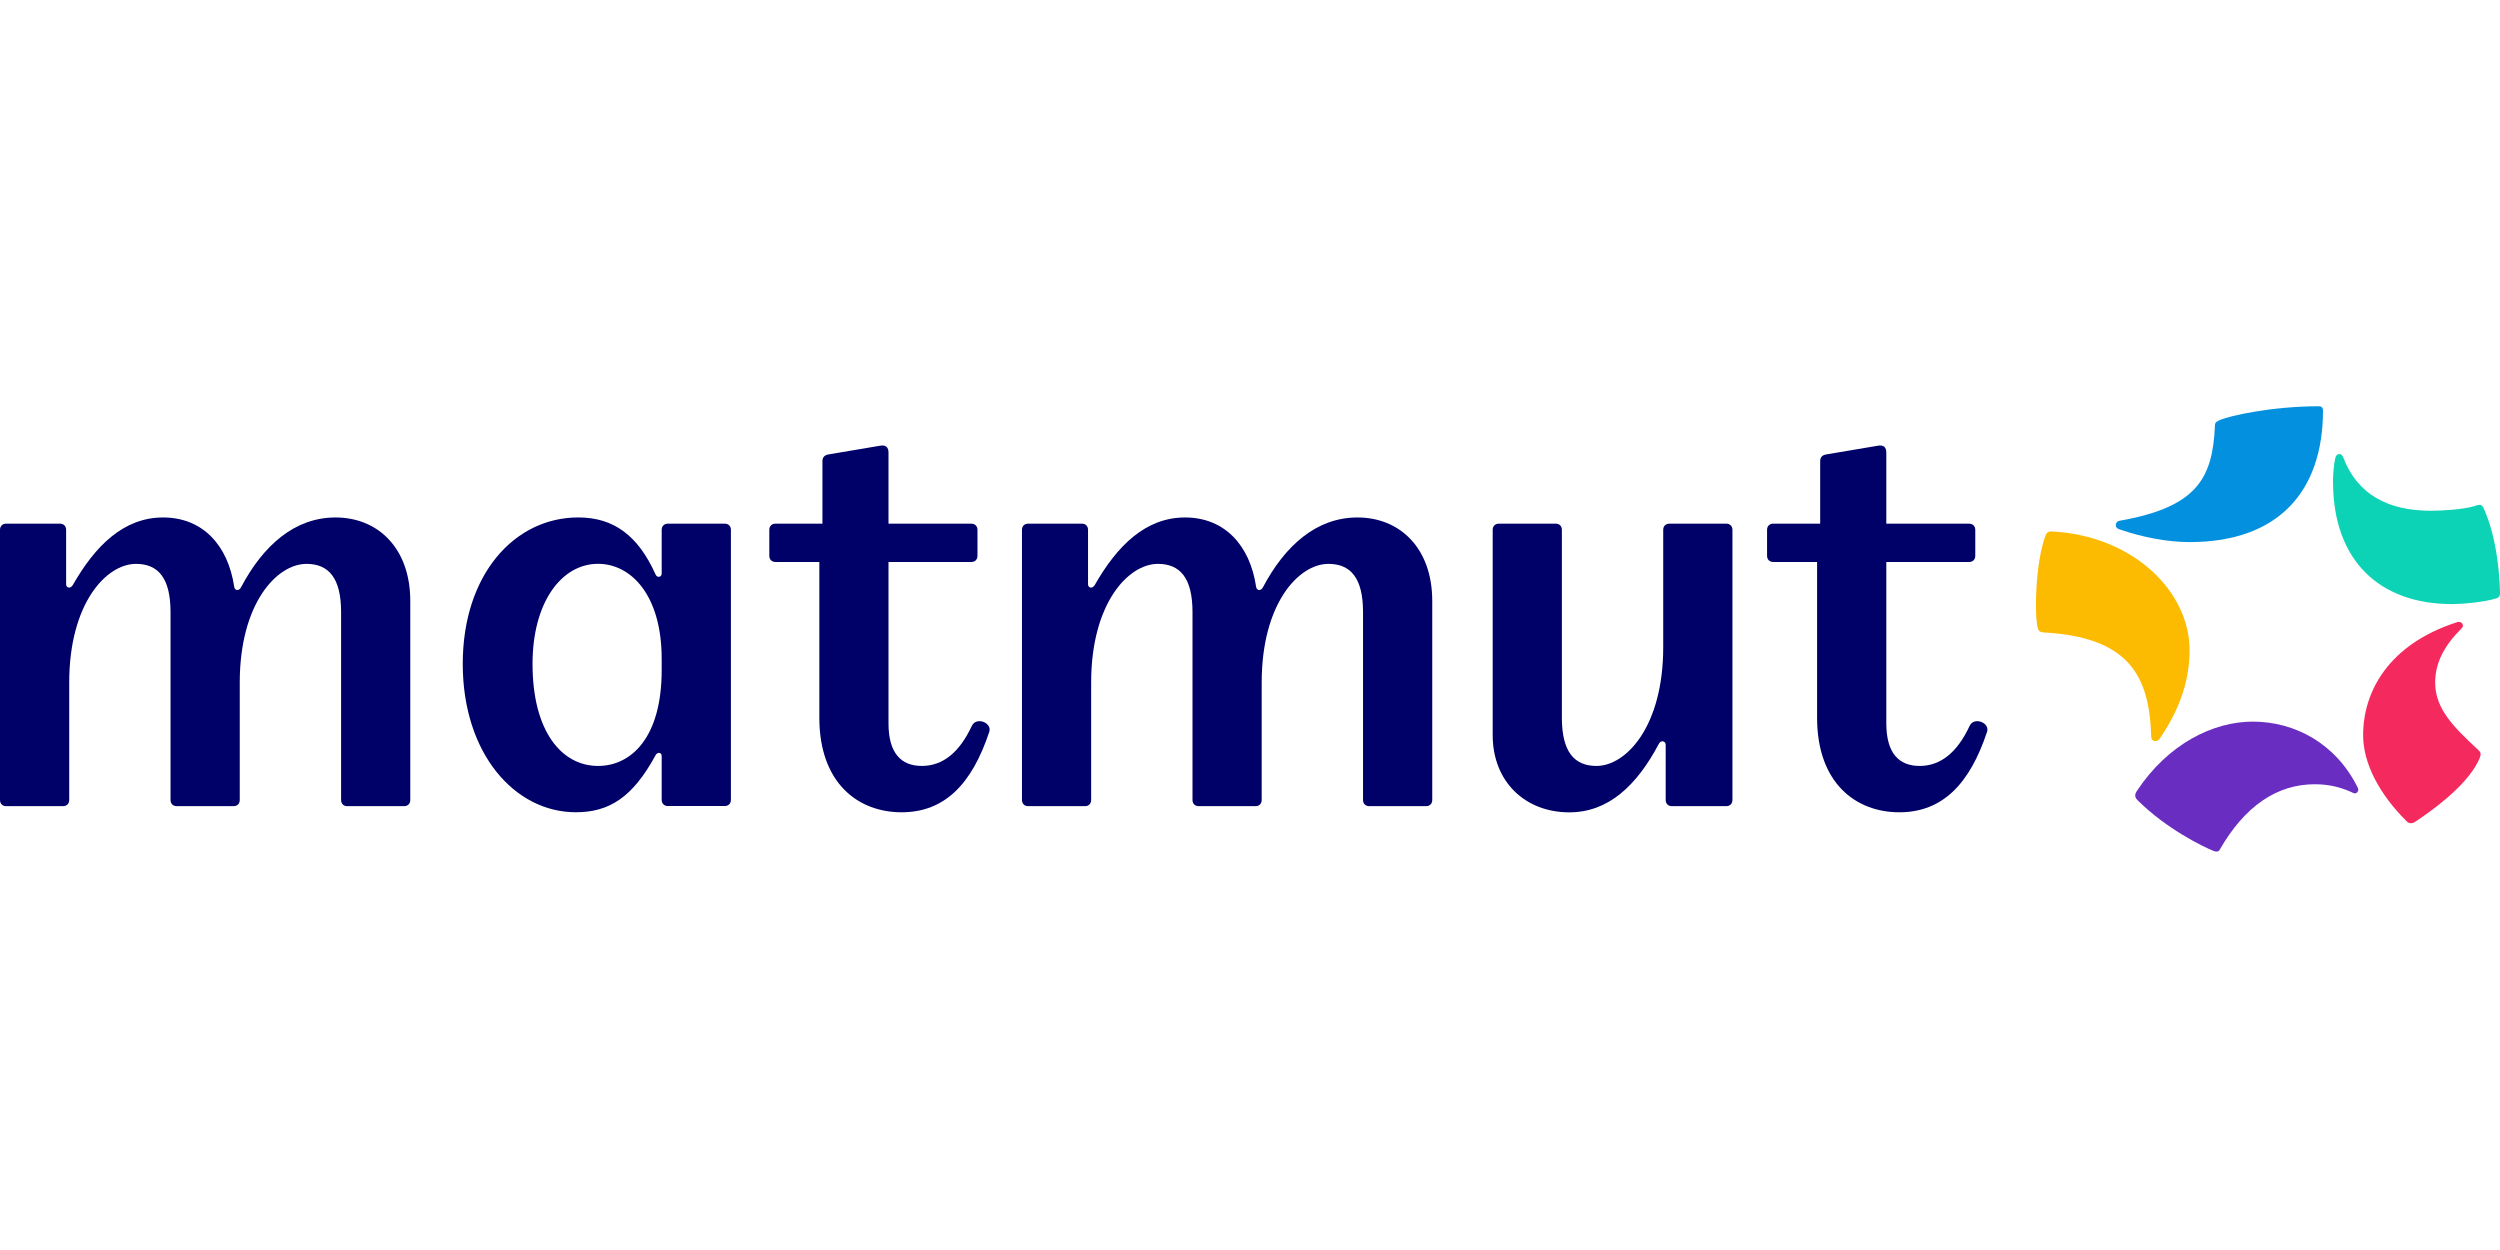 <svg width="80" height="40" viewBox="0 0 80 40" fill="none" xmlns="http://www.w3.org/2000/svg">
    <path d="M23.191 16.757H21.372C21.253 16.757 21.174 16.836 21.174 16.954V18.358C21.174 18.457 21.036 18.516 20.976 18.378C20.423 17.152 19.651 16.558 18.505 16.558C16.468 16.558 14.808 18.378 14.808 21.245C14.808 24.112 16.468 25.992 18.426 25.992C19.493 25.992 20.244 25.517 20.976 24.171C21.036 24.053 21.174 24.072 21.174 24.191V25.595C21.174 25.713 21.253 25.793 21.372 25.793H23.191C23.31 25.793 23.389 25.713 23.389 25.595V16.954C23.389 16.836 23.31 16.757 23.191 16.757ZM21.174 21.444C21.174 23.62 20.186 24.51 19.137 24.51C17.971 24.51 17.041 23.403 17.041 21.246C17.041 19.268 17.97 18.042 19.137 18.042C20.184 18.042 21.174 19.03 21.174 21.088V21.444Z"
          fill="#000069"/>
    <path d="M31.1 23.225C30.705 24.075 30.171 24.51 29.5 24.51C28.828 24.51 28.432 24.095 28.432 23.146V17.984H31.082C31.2 17.984 31.279 17.905 31.279 17.786V16.956C31.279 16.837 31.2 16.758 31.082 16.758H28.432V14.482C28.432 14.323 28.353 14.225 28.156 14.264L26.515 14.541C26.397 14.561 26.318 14.62 26.318 14.758V16.757H24.816C24.697 16.757 24.618 16.836 24.618 16.954V17.785C24.618 17.904 24.697 17.983 24.816 17.983H26.219V22.967C26.219 25.064 27.464 25.993 28.849 25.993C30.233 25.993 31.103 25.084 31.656 23.421C31.755 23.125 31.241 22.927 31.103 23.224"
          fill="#000069"/>
    <path d="M10.737 16.559C9.432 16.559 8.423 17.449 7.712 18.795C7.652 18.913 7.514 18.913 7.494 18.775C7.297 17.449 6.486 16.559 5.22 16.559C3.954 16.559 3.045 17.469 2.333 18.716C2.254 18.854 2.116 18.815 2.116 18.696V16.955C2.116 16.836 2.037 16.757 1.918 16.757H0.198C0.079 16.757 0 16.836 0 16.955V25.599C0 25.718 0.079 25.797 0.198 25.797H2.017C2.136 25.797 2.215 25.718 2.215 25.599V21.841C2.215 19.309 3.401 18.044 4.351 18.044C5.062 18.044 5.457 18.498 5.457 19.586V25.599C5.457 25.718 5.536 25.797 5.655 25.797H7.474C7.593 25.797 7.672 25.718 7.672 25.599V21.841C7.672 19.309 8.858 18.044 9.808 18.044C10.519 18.044 10.915 18.498 10.915 19.586V25.599C10.915 25.718 10.994 25.797 11.112 25.797H12.932C13.05 25.797 13.129 25.718 13.129 25.599V19.23C13.129 17.549 12.102 16.559 10.737 16.559Z"
          fill="#000069"/>
    <path d="M63.03 23.225C62.635 24.075 62.101 24.51 61.429 24.51C60.758 24.51 60.362 24.095 60.362 23.146V17.984H63.011C63.13 17.984 63.209 17.905 63.209 17.786V16.956C63.209 16.837 63.13 16.758 63.011 16.758H60.362V14.482C60.362 14.323 60.283 14.225 60.086 14.264L58.444 14.541C58.325 14.561 58.246 14.62 58.246 14.758V16.757H56.744C56.626 16.757 56.546 16.836 56.546 16.954V17.785C56.546 17.904 56.626 17.983 56.744 17.983H58.147V22.967C58.147 25.064 59.392 25.993 60.777 25.993C62.162 25.993 63.031 25.084 63.585 23.421C63.684 23.125 63.17 22.927 63.031 23.224"
          fill="#000069"/>
    <path d="M55.24 16.757H53.421C53.302 16.757 53.223 16.836 53.223 16.955V20.713C53.223 23.245 52.037 24.51 51.087 24.51C50.376 24.51 49.98 24.056 49.98 22.967V16.955C49.98 16.836 49.901 16.757 49.783 16.757H47.963C47.845 16.757 47.766 16.836 47.766 16.955V23.522C47.766 25.024 48.813 25.995 50.218 25.995C51.463 25.995 52.373 25.145 53.085 23.799C53.144 23.68 53.302 23.7 53.302 23.838V25.599C53.302 25.718 53.381 25.797 53.499 25.797H55.24C55.358 25.797 55.438 25.718 55.438 25.599V16.955C55.438 16.836 55.358 16.757 55.24 16.757Z"
          fill="#000069"/>
    <path d="M43.438 16.559C42.134 16.559 41.124 17.449 40.413 18.795C40.353 18.913 40.215 18.913 40.195 18.775C39.998 17.449 39.187 16.559 37.922 16.559C36.655 16.559 35.746 17.469 35.035 18.716C34.956 18.854 34.817 18.815 34.817 18.696V16.955C34.817 16.836 34.738 16.757 34.62 16.757H32.9C32.782 16.757 32.703 16.836 32.703 16.955V25.599C32.703 25.718 32.782 25.797 32.9 25.797H34.72C34.838 25.797 34.917 25.718 34.917 25.599V21.841C34.917 19.309 36.103 18.044 37.053 18.044C37.765 18.044 38.16 18.498 38.16 19.586V25.599C38.16 25.718 38.239 25.797 38.357 25.797H40.177C40.296 25.797 40.374 25.718 40.374 25.599V21.841C40.374 19.309 41.56 18.044 42.51 18.044C43.222 18.044 43.617 18.498 43.617 19.586V25.599C43.617 25.718 43.696 25.797 43.815 25.797H45.634C45.753 25.797 45.832 25.718 45.832 25.599V19.23C45.832 17.549 44.804 16.559 43.44 16.559"
          fill="#000069"/>
    <path d="M70.878 13.623C70.803 15.323 70.292 16.231 67.817 16.666C67.741 16.685 67.705 16.741 67.705 16.799C67.705 16.857 67.723 16.912 67.855 16.95C68.575 17.196 69.37 17.347 70.066 17.347C72.912 17.347 74.336 15.722 74.336 13.133C74.336 13.056 74.298 13 74.203 13C72.711 13 71.332 13.302 71.01 13.453C70.936 13.492 70.878 13.51 70.878 13.623Z"
          fill="#0391DF"/>
    <path d="M80 19.009C80 18.621 79.935 17.254 79.471 16.25C79.432 16.175 79.394 16.155 79.338 16.155C79.3 16.155 79.243 16.173 79.187 16.193C78.828 16.306 78.131 16.344 77.792 16.344C76.413 16.344 75.432 15.826 74.978 14.624C74.939 14.548 74.903 14.529 74.865 14.529C74.808 14.529 74.752 14.568 74.732 14.642C74.675 14.906 74.657 15.172 74.657 15.418C74.657 17.96 76.169 19.33 78.454 19.33C78.869 19.33 79.567 19.255 79.905 19.14C79.962 19.122 80 19.066 80 19.008"
          fill="#0DD3B6"/>
    <path d="M65.4 20.238C68.102 20.389 68.782 21.599 68.838 23.564C68.838 23.659 68.895 23.715 68.971 23.715C69.047 23.715 69.084 23.677 69.122 23.62C69.793 22.633 70.066 21.711 70.066 20.804C70.066 18.915 68.247 17.135 65.645 17.005C65.55 17.005 65.494 17.043 65.456 17.138C65.134 18.002 65.093 19.656 65.21 20.105C65.229 20.18 65.285 20.238 65.4 20.238Z"
          fill="#FCBA00"/>
    <path d="M71.029 27.194C71.84 25.776 72.881 25.096 74.071 25.096C74.6 25.096 74.978 25.221 75.317 25.38C75.393 25.418 75.506 25.324 75.45 25.209C74.747 23.784 73.429 23.092 72.087 23.092C70.821 23.092 69.379 23.803 68.385 25.304C68.347 25.36 68.328 25.398 68.328 25.455C68.328 25.512 68.347 25.55 68.403 25.606C69.312 26.516 70.501 27.099 70.84 27.232C70.896 27.25 70.914 27.25 70.934 27.25C70.972 27.25 71.009 27.232 71.029 27.194Z"
          fill="#6A2DC1"/>
    <path d="M78.813 20.012C78.813 19.956 78.738 19.861 78.605 19.917C76.448 20.618 75.62 22.115 75.62 23.527C75.62 24.422 76.129 25.398 76.999 26.268C77.055 26.325 77.093 26.343 77.15 26.343C77.206 26.343 77.249 26.322 77.301 26.287C77.7 26.02 78.886 25.212 79.304 24.359C79.36 24.246 79.38 24.174 79.38 24.132C79.38 24.088 79.366 24.061 79.304 23.999C78.57 23.31 77.925 22.714 77.925 21.844C77.925 21.229 78.199 20.681 78.756 20.123C78.813 20.067 78.813 20.047 78.813 20.011"
          fill="#F42A5F"/>
</svg>